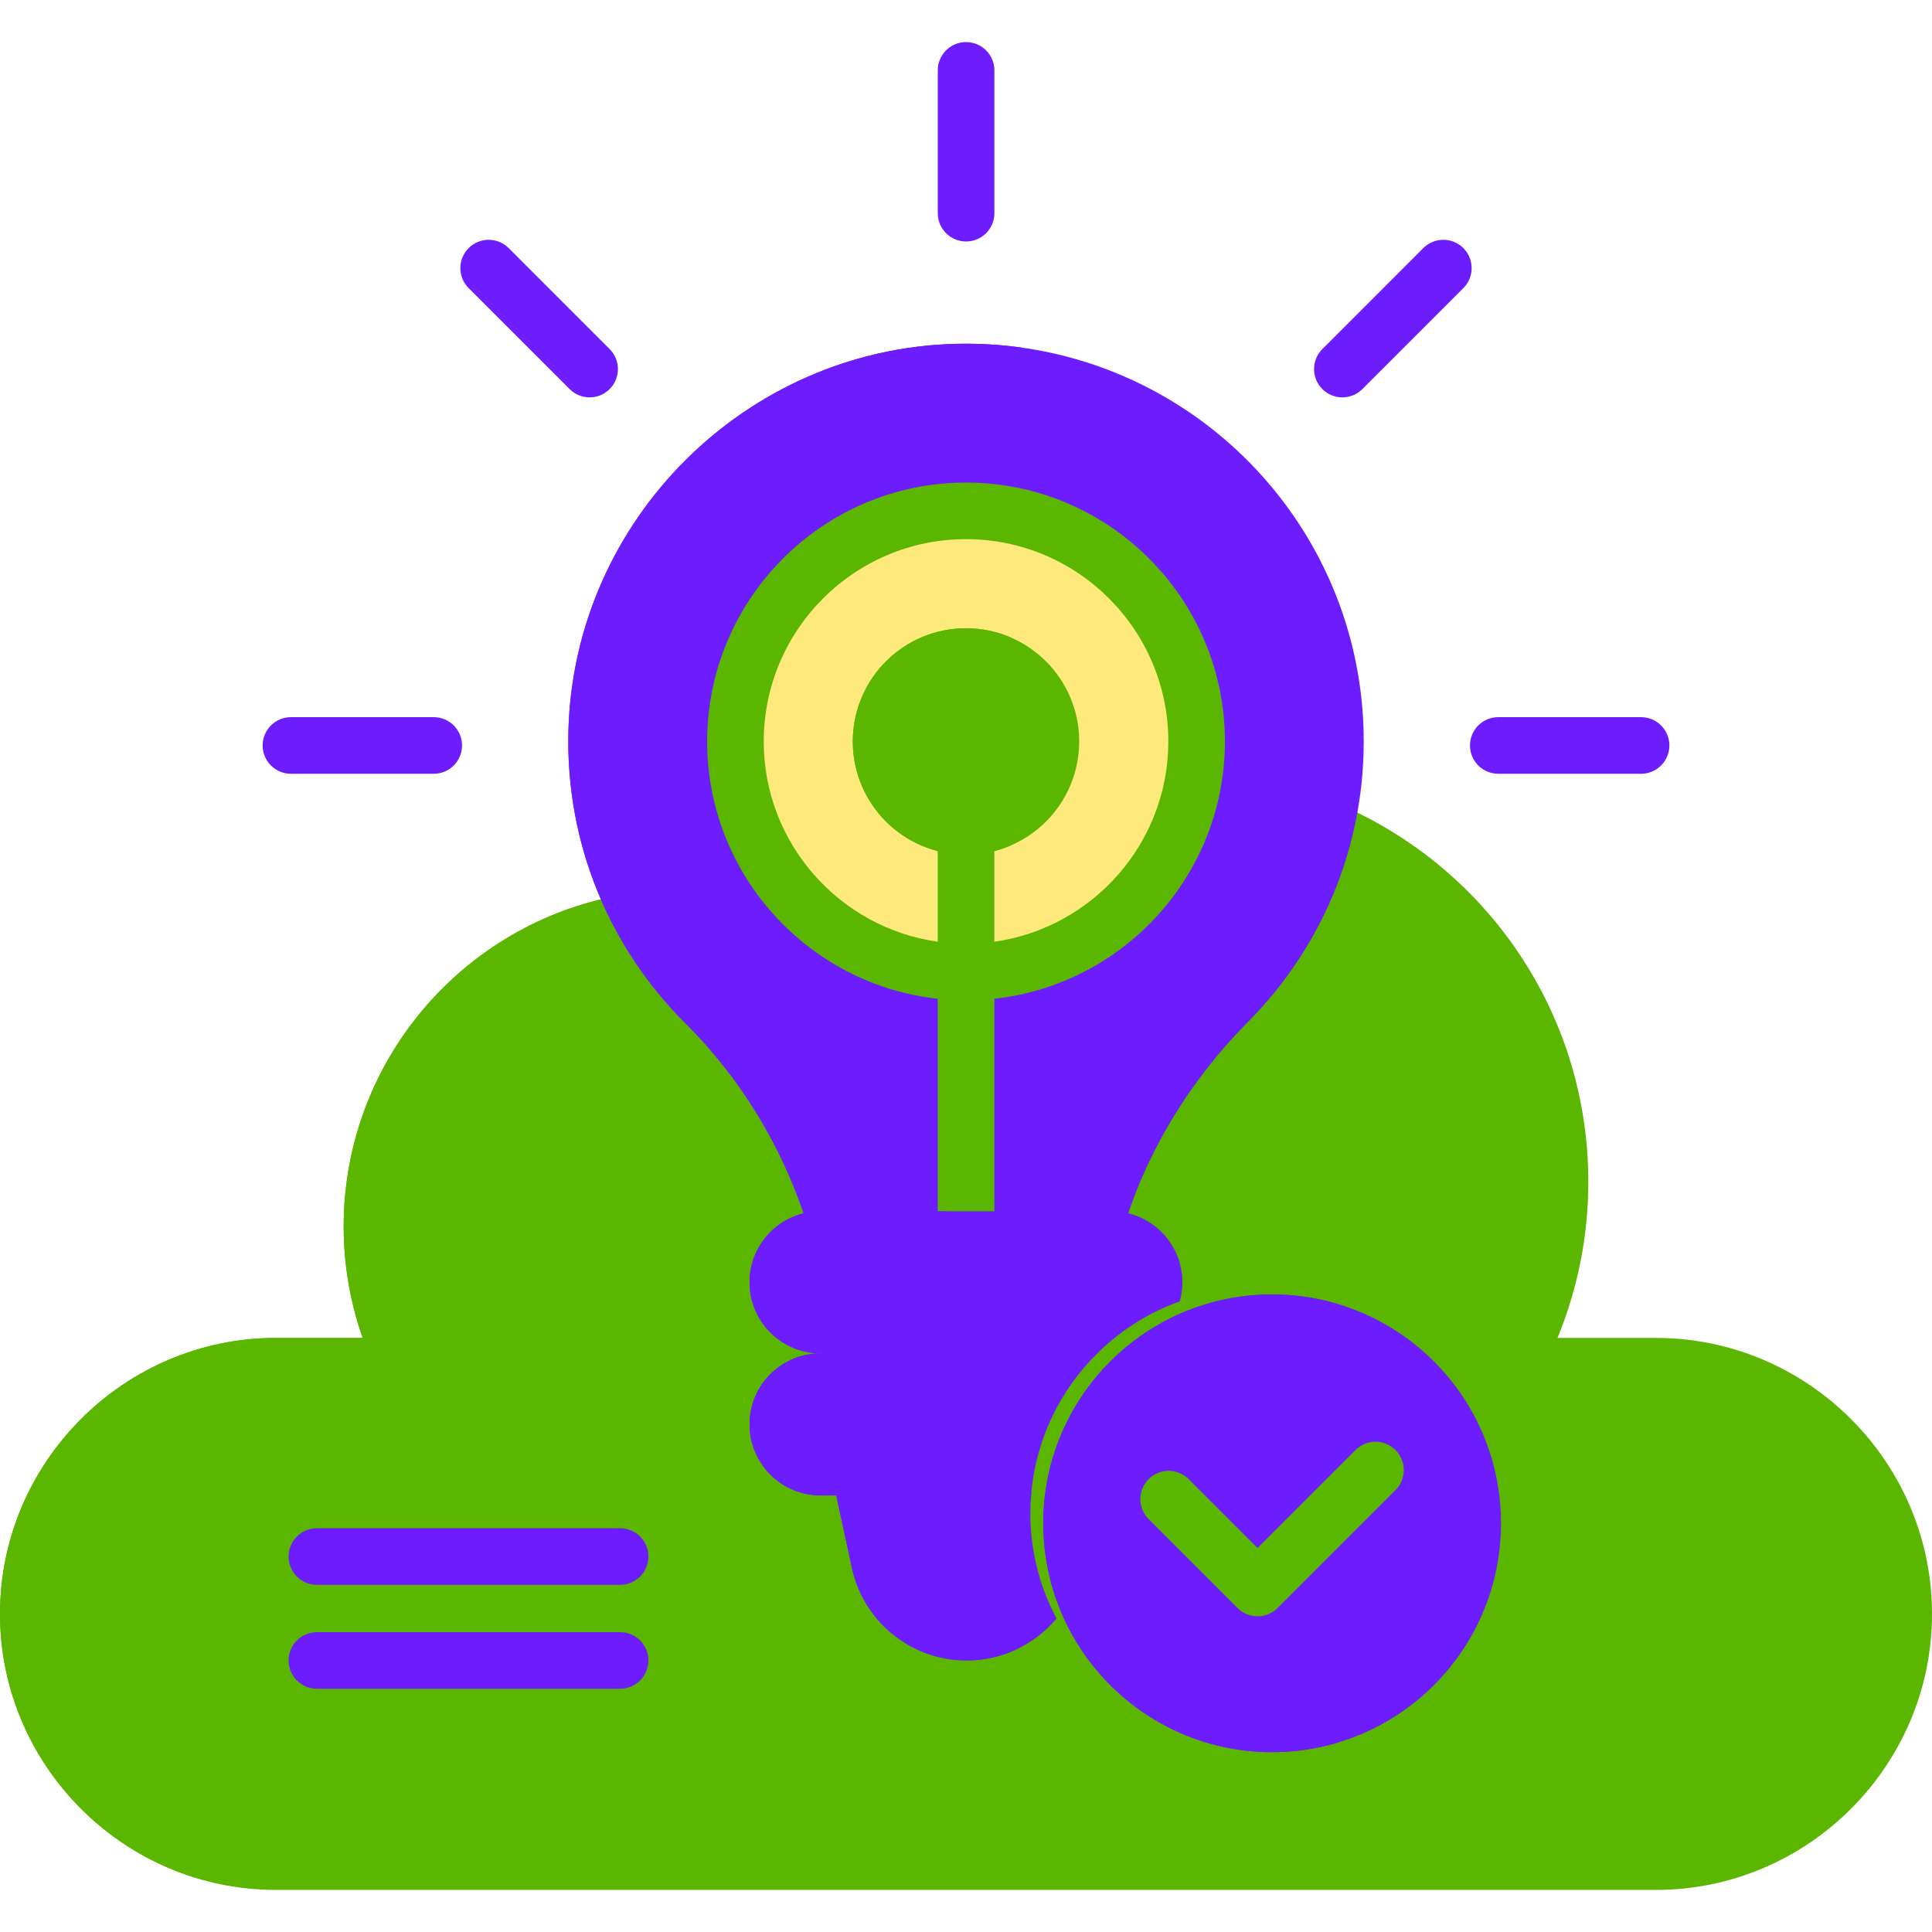 <svg width="100" height="100" viewBox="0 0 100 100" fill="none" xmlns="http://www.w3.org/2000/svg">
<path d="M85.714 69.251H80.615C81.641 66.759 82.211 64.031 82.211 61.168C82.211 52.696 77.25 45.383 70.075 41.974C69.359 46.015 67.439 49.742 64.492 52.719C61.595 55.644 59.415 59.139 58.178 62.837C57.957 62.795 57.739 62.774 57.526 62.774H42.474C42.26 62.774 42.041 62.795 41.819 62.837C40.53 59.041 38.39 55.585 35.623 52.834C33.755 50.977 32.296 48.834 31.282 46.503C23.552 48.285 17.789 55.21 17.789 63.482C17.789 65.504 18.137 67.445 18.771 69.251H14.286C6.429 69.251 0 75.679 0 83.537C0 91.394 6.429 97.822 14.286 97.822H85.714C93.572 97.822 100 91.394 100 83.537C100 75.679 93.572 69.251 85.714 69.251Z" fill="#5BB600"/>
<path d="M36.247 53.767C35.999 53.497 35.746 53.23 35.486 52.971C33.646 51.143 32.151 48.968 31.105 46.555C23.602 48.387 17.956 55.114 17.793 63.122C17.749 65.274 18.1 67.337 18.772 69.25H14.286C6.429 69.25 0 75.678 0 83.536C0 90.017 4.377 95.523 10.319 97.253C8.946 95.061 8.149 92.476 8.149 89.713C8.149 81.856 14.577 75.427 22.435 75.427C24.571 75.427 26.251 73.583 26.031 71.458C25.957 70.75 25.927 70.03 25.942 69.299C26.082 62.403 30.29 56.456 36.247 53.767Z" fill="#5BB600"/>
<path d="M49.487 17.797C38.596 18.062 29.713 26.922 29.422 37.812C29.263 43.741 31.613 49.121 35.486 52.971C38.325 55.794 40.429 59.267 41.69 63.063C41.943 63.004 42.204 62.969 42.475 62.969H57.526C57.796 62.969 58.057 63.003 58.308 63.063C59.568 59.205 61.773 55.741 64.631 52.855C68.312 49.136 70.586 44.023 70.586 38.377C70.586 26.837 61.091 17.515 49.487 17.797Z" fill="#6D1DFD"/>
<path d="M41.466 52.971C37.593 49.121 35.243 43.741 35.401 37.812C35.671 27.761 43.259 19.439 52.99 18.009C51.85 17.842 50.68 17.768 49.487 17.797C38.596 18.062 29.713 26.922 29.422 37.812C29.263 43.741 31.613 49.121 35.486 52.971C38.325 55.794 40.429 59.267 41.69 63.063C41.943 63.004 42.204 62.968 42.475 62.968H47.637C46.372 59.209 44.281 55.77 41.466 52.971Z" fill="#6D1DFD"/>
<path d="M49.998 50.312C56.59 50.312 61.934 44.969 61.934 38.377C61.934 31.785 56.59 26.441 49.998 26.441C43.406 26.441 38.062 31.785 38.062 38.377C38.062 44.969 43.406 50.312 49.998 50.312Z" fill="#FEE97D"/>
<path d="M50.002 24.977C42.613 24.977 36.602 30.988 36.602 38.377C36.602 45.27 41.835 50.963 48.537 51.696V62.891H51.467V51.696C58.169 50.963 63.402 45.271 63.402 38.377C63.402 30.988 57.391 24.977 50.002 24.977ZM51.467 48.743V43.848C50.999 43.973 50.508 44.041 50.002 44.041C49.495 44.041 49.005 43.973 48.537 43.848V48.743C43.455 48.028 39.531 43.653 39.531 38.377C39.531 32.603 44.228 27.906 50.002 27.906C55.776 27.906 60.472 32.603 60.472 38.377C60.472 43.653 56.549 48.028 51.467 48.743Z" fill="#5BB600"/>
<path d="M61.063 67.358C61.151 67.044 61.201 66.714 61.201 66.372C61.201 64.341 59.555 62.695 57.525 62.695H42.473C40.443 62.695 38.797 64.341 38.797 66.372C38.797 68.402 40.443 70.048 42.473 70.048L42.946 70.244H56.603C57.837 68.966 59.358 67.968 61.063 67.358Z" fill="#6D1DFD"/>
<path d="M53.331 78.329C53.331 77.95 53.351 77.576 53.386 77.206H43.242L44.094 81.15C44.697 83.948 47.171 85.945 50.033 85.945C51.879 85.945 53.561 85.114 54.686 83.775C53.822 82.148 53.331 80.296 53.331 78.329Z" fill="#6D1DFD"/>
<path d="M49.159 81.15L48.291 77.129H43.227L44.094 81.15C44.698 83.948 47.172 85.945 50.034 85.945C50.932 85.945 51.791 85.748 52.566 85.393C50.869 84.614 49.573 83.071 49.159 81.15Z" fill="#6D1DFD"/>
<path d="M45.572 66.372C45.572 64.341 47.219 62.695 49.249 62.695H42.473C40.443 62.695 38.797 64.341 38.797 66.372C38.797 68.402 40.443 70.048 42.473 70.048H49.249C47.219 70.048 45.572 68.402 45.572 66.372Z" fill="#6D1DFD"/>
<path d="M56.794 70.049H42.473C40.443 70.049 38.797 71.695 38.797 73.725C38.797 75.756 40.443 77.402 42.473 77.402H53.369C53.596 74.535 54.862 71.958 56.794 70.049Z" fill="#6D1DFD"/>
<path d="M45.572 73.725C45.572 71.695 47.219 70.049 49.249 70.049H42.473C40.443 70.049 38.797 71.695 38.797 73.725C38.797 75.756 40.443 77.402 42.473 77.402H49.249C47.219 77.402 45.572 75.756 45.572 73.725Z" fill="#6D1DFD"/>
<path d="M50.004 12.499C49.195 12.499 48.539 11.843 48.539 11.034V3.643C48.539 2.834 49.195 2.178 50.004 2.178C50.813 2.178 51.469 2.834 51.469 3.643V11.034C51.469 11.843 50.813 12.499 50.004 12.499Z" fill="#6D1DFD"/>
<path d="M22.45 40.05H15.059C14.25 40.05 13.594 39.394 13.594 38.585C13.594 37.776 14.25 37.12 15.059 37.12H22.45C23.259 37.12 23.915 37.776 23.915 38.585C23.915 39.394 23.259 40.05 22.45 40.05Z" fill="#6D1DFD"/>
<path d="M84.943 40.05H77.551C76.742 40.05 76.086 39.394 76.086 38.585C76.086 37.776 76.742 37.12 77.551 37.12H84.943C85.752 37.12 86.407 37.776 86.407 38.585C86.407 39.394 85.752 40.05 84.943 40.05Z" fill="#6D1DFD"/>
<path d="M69.481 20.568C69.106 20.568 68.731 20.425 68.445 20.139C67.873 19.567 67.873 18.64 68.445 18.068L73.671 12.841C74.244 12.269 75.171 12.269 75.743 12.841C76.315 13.413 76.315 14.341 75.743 14.913L70.516 20.139C70.23 20.425 69.855 20.568 69.481 20.568Z" fill="#6D1DFD"/>
<path d="M30.52 20.568C30.145 20.568 29.77 20.425 29.484 20.139L24.257 14.913C23.685 14.341 23.685 13.413 24.257 12.841C24.829 12.269 25.757 12.269 26.329 12.841L31.555 18.068C32.127 18.64 32.127 19.567 31.555 20.139C31.269 20.425 30.894 20.568 30.52 20.568Z" fill="#6D1DFD"/>
<path d="M50 44.237C53.236 44.237 55.859 41.614 55.859 38.378C55.859 35.142 53.236 32.519 50 32.519C46.764 32.519 44.141 35.142 44.141 38.378C44.141 41.614 46.764 44.237 50 44.237Z" fill="#5BB600"/>
<path d="M48.828 38.377C48.828 35.974 50.275 33.911 52.344 33.006C51.626 32.693 50.834 32.518 50 32.518C46.764 32.518 44.141 35.141 44.141 38.377C44.141 41.613 46.764 44.236 50 44.236C50.834 44.236 51.626 44.061 52.344 43.748C50.275 42.843 48.828 40.779 48.828 38.377Z" fill="#5BB600"/>
<path d="M32.096 82.031H16.402C15.593 82.031 14.938 81.375 14.938 80.566C14.938 79.757 15.593 79.102 16.402 79.102H32.096C32.906 79.102 33.561 79.757 33.561 80.566C33.561 81.375 32.906 82.031 32.096 82.031Z" fill="#6D1DFD"/>
<path d="M32.096 87.41H16.402C15.593 87.41 14.938 86.754 14.938 85.945C14.938 85.136 15.593 84.481 16.402 84.481H32.096C32.906 84.481 33.561 85.136 33.561 85.945C33.561 86.754 32.906 87.41 32.096 87.41Z" fill="#6D1DFD"/>
<path d="M65.846 90.691C72.388 90.691 77.691 85.388 77.691 78.846C77.691 72.303 72.388 67 65.846 67C59.303 67 54 72.303 54 78.846C54 85.388 59.303 90.691 65.846 90.691Z" fill="#6D1DFD"/>
<path d="M60.776 78.846C60.776 73.481 64.343 68.952 69.234 67.494C68.16 67.174 67.023 67 65.846 67C59.303 67 54 72.303 54 78.846C54 85.388 59.303 90.691 65.846 90.691C67.023 90.691 68.16 90.517 69.234 90.197C64.343 88.74 60.776 84.21 60.776 78.846Z" fill="#6D1DFD"/>
<path d="M65.09 83.66C64.715 83.66 64.34 83.517 64.054 83.231L59.453 78.629C58.88 78.057 58.88 77.13 59.453 76.558C60.025 75.986 60.952 75.986 61.524 76.558L65.09 80.124L70.16 75.053C70.733 74.481 71.66 74.481 72.232 75.053C72.804 75.625 72.804 76.553 72.232 77.125L66.125 83.231C65.84 83.517 65.465 83.66 65.09 83.66Z" fill="#5BB600"/>
</svg>

